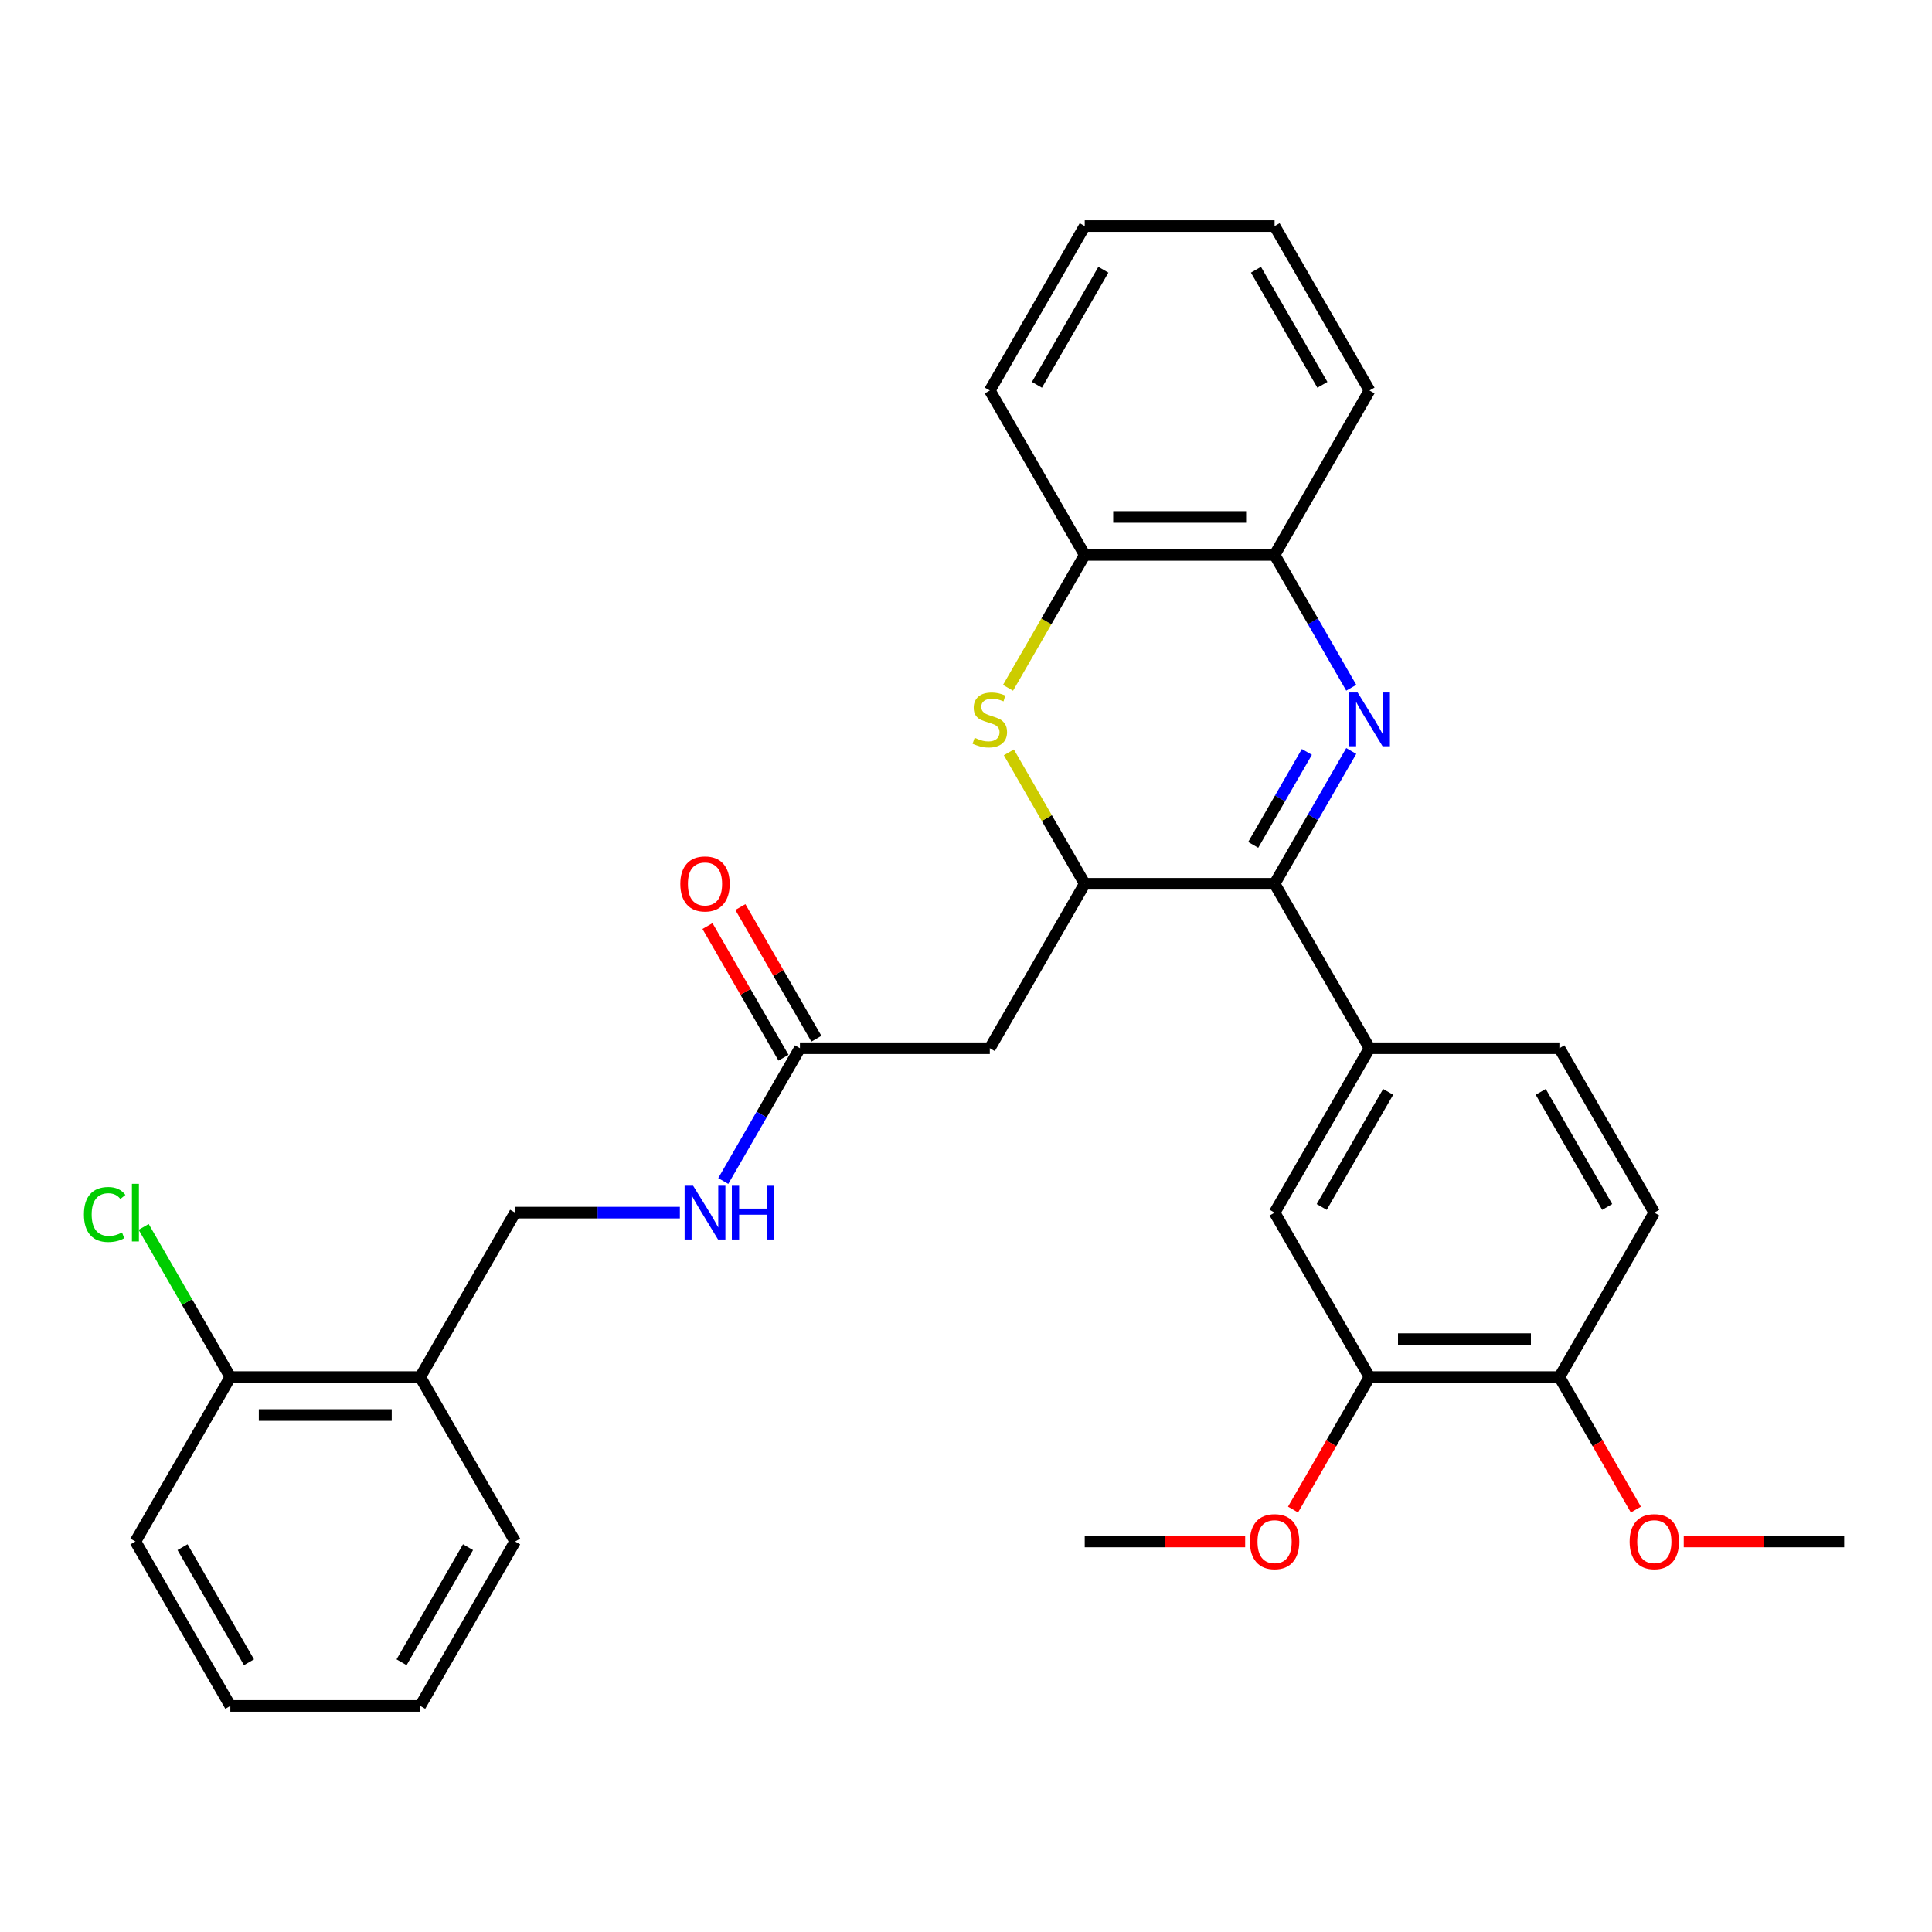 <?xml version='1.0' encoding='iso-8859-1'?>
<svg version='1.1' baseProfile='full'
              xmlns='http://www.w3.org/2000/svg'
                      xmlns:rdkit='http://www.rdkit.org/xml'
                      xmlns:xlink='http://www.w3.org/1999/xlink'
                  xml:space='preserve'
width='1000px' height='1000px' viewBox='0 0 1000 1000'>
<!-- END OF HEADER -->
<rect style='opacity:1.0;fill:#FFFFFF;stroke:none' width='1000' height='1000' x='0' y='0'> </rect>
<path class='bond-0' d='M 699.411,388.712 L 679.569,423.079' style='fill:none;fill-rule:evenodd;stroke:#0000FF;stroke-width:6px;stroke-linecap:butt;stroke-linejoin:miter;stroke-opacity:1' />
<path class='bond-0' d='M 679.569,423.079 L 659.727,457.447' style='fill:none;fill-rule:evenodd;stroke:#000000;stroke-width:6px;stroke-linecap:butt;stroke-linejoin:miter;stroke-opacity:1' />
<path class='bond-0' d='M 676.437,389.195 L 662.548,413.252' style='fill:none;fill-rule:evenodd;stroke:#0000FF;stroke-width:6px;stroke-linecap:butt;stroke-linejoin:miter;stroke-opacity:1' />
<path class='bond-0' d='M 662.548,413.252 L 648.659,437.309' style='fill:none;fill-rule:evenodd;stroke:#000000;stroke-width:6px;stroke-linecap:butt;stroke-linejoin:miter;stroke-opacity:1' />
<path class='bond-5' d='M 699.411,355.968 L 679.569,321.601' style='fill:none;fill-rule:evenodd;stroke:#0000FF;stroke-width:6px;stroke-linecap:butt;stroke-linejoin:miter;stroke-opacity:1' />
<path class='bond-5' d='M 679.569,321.601 L 659.727,287.233' style='fill:none;fill-rule:evenodd;stroke:#000000;stroke-width:6px;stroke-linecap:butt;stroke-linejoin:miter;stroke-opacity:1' />
<path class='bond-1' d='M 659.727,457.447 L 561.455,457.447' style='fill:none;fill-rule:evenodd;stroke:#000000;stroke-width:6px;stroke-linecap:butt;stroke-linejoin:miter;stroke-opacity:1' />
<path class='bond-4' d='M 659.727,457.447 L 708.864,542.553' style='fill:none;fill-rule:evenodd;stroke:#000000;stroke-width:6px;stroke-linecap:butt;stroke-linejoin:miter;stroke-opacity:1' />
<path class='bond-3' d='M 561.455,457.447 L 512.318,542.553' style='fill:none;fill-rule:evenodd;stroke:#000000;stroke-width:6px;stroke-linecap:butt;stroke-linejoin:miter;stroke-opacity:1' />
<path class='bond-31' d='M 561.455,457.447 L 541.817,423.433' style='fill:none;fill-rule:evenodd;stroke:#000000;stroke-width:6px;stroke-linecap:butt;stroke-linejoin:miter;stroke-opacity:1' />
<path class='bond-31' d='M 541.817,423.433 L 522.179,389.42' style='fill:none;fill-rule:evenodd;stroke:#CCCC00;stroke-width:6px;stroke-linecap:butt;stroke-linejoin:miter;stroke-opacity:1' />
<path class='bond-2' d='M 521.748,356.007 L 541.602,321.62' style='fill:none;fill-rule:evenodd;stroke:#CCCC00;stroke-width:6px;stroke-linecap:butt;stroke-linejoin:miter;stroke-opacity:1' />
<path class='bond-2' d='M 541.602,321.62 L 561.455,287.233' style='fill:none;fill-rule:evenodd;stroke:#000000;stroke-width:6px;stroke-linecap:butt;stroke-linejoin:miter;stroke-opacity:1' />
<path class='bond-7' d='M 512.318,542.553 L 414.046,542.553' style='fill:none;fill-rule:evenodd;stroke:#000000;stroke-width:6px;stroke-linecap:butt;stroke-linejoin:miter;stroke-opacity:1' />
<path class='bond-8' d='M 708.864,542.553 L 659.727,627.66' style='fill:none;fill-rule:evenodd;stroke:#000000;stroke-width:6px;stroke-linecap:butt;stroke-linejoin:miter;stroke-opacity:1' />
<path class='bond-8' d='M 718.515,565.147 L 684.119,624.721' style='fill:none;fill-rule:evenodd;stroke:#000000;stroke-width:6px;stroke-linecap:butt;stroke-linejoin:miter;stroke-opacity:1' />
<path class='bond-13' d='M 708.864,542.553 L 807.136,542.553' style='fill:none;fill-rule:evenodd;stroke:#000000;stroke-width:6px;stroke-linecap:butt;stroke-linejoin:miter;stroke-opacity:1' />
<path class='bond-6' d='M 659.727,287.233 L 561.455,287.233' style='fill:none;fill-rule:evenodd;stroke:#000000;stroke-width:6px;stroke-linecap:butt;stroke-linejoin:miter;stroke-opacity:1' />
<path class='bond-6' d='M 644.987,267.579 L 576.196,267.579' style='fill:none;fill-rule:evenodd;stroke:#000000;stroke-width:6px;stroke-linecap:butt;stroke-linejoin:miter;stroke-opacity:1' />
<path class='bond-21' d='M 659.727,287.233 L 708.864,202.127' style='fill:none;fill-rule:evenodd;stroke:#000000;stroke-width:6px;stroke-linecap:butt;stroke-linejoin:miter;stroke-opacity:1' />
<path class='bond-22' d='M 561.455,287.233 L 512.318,202.127' style='fill:none;fill-rule:evenodd;stroke:#000000;stroke-width:6px;stroke-linecap:butt;stroke-linejoin:miter;stroke-opacity:1' />
<path class='bond-11' d='M 414.046,542.553 L 394.204,576.921' style='fill:none;fill-rule:evenodd;stroke:#000000;stroke-width:6px;stroke-linecap:butt;stroke-linejoin:miter;stroke-opacity:1' />
<path class='bond-11' d='M 394.204,576.921 L 374.362,611.288' style='fill:none;fill-rule:evenodd;stroke:#0000FF;stroke-width:6px;stroke-linecap:butt;stroke-linejoin:miter;stroke-opacity:1' />
<path class='bond-16' d='M 422.556,537.64 L 402.885,503.567' style='fill:none;fill-rule:evenodd;stroke:#000000;stroke-width:6px;stroke-linecap:butt;stroke-linejoin:miter;stroke-opacity:1' />
<path class='bond-16' d='M 402.885,503.567 L 383.213,469.495' style='fill:none;fill-rule:evenodd;stroke:#FF0000;stroke-width:6px;stroke-linecap:butt;stroke-linejoin:miter;stroke-opacity:1' />
<path class='bond-16' d='M 405.535,547.467 L 385.863,513.395' style='fill:none;fill-rule:evenodd;stroke:#000000;stroke-width:6px;stroke-linecap:butt;stroke-linejoin:miter;stroke-opacity:1' />
<path class='bond-16' d='M 385.863,513.395 L 366.192,479.322' style='fill:none;fill-rule:evenodd;stroke:#FF0000;stroke-width:6px;stroke-linecap:butt;stroke-linejoin:miter;stroke-opacity:1' />
<path class='bond-9' d='M 659.727,627.66 L 708.864,712.767' style='fill:none;fill-rule:evenodd;stroke:#000000;stroke-width:6px;stroke-linecap:butt;stroke-linejoin:miter;stroke-opacity:1' />
<path class='bond-19' d='M 708.864,712.767 L 689.067,747.055' style='fill:none;fill-rule:evenodd;stroke:#000000;stroke-width:6px;stroke-linecap:butt;stroke-linejoin:miter;stroke-opacity:1' />
<path class='bond-19' d='M 689.067,747.055 L 669.271,781.344' style='fill:none;fill-rule:evenodd;stroke:#FF0000;stroke-width:6px;stroke-linecap:butt;stroke-linejoin:miter;stroke-opacity:1' />
<path class='bond-33' d='M 708.864,712.767 L 807.136,712.767' style='fill:none;fill-rule:evenodd;stroke:#000000;stroke-width:6px;stroke-linecap:butt;stroke-linejoin:miter;stroke-opacity:1' />
<path class='bond-33' d='M 723.605,693.112 L 792.396,693.112' style='fill:none;fill-rule:evenodd;stroke:#000000;stroke-width:6px;stroke-linecap:butt;stroke-linejoin:miter;stroke-opacity:1' />
<path class='bond-10' d='M 217.5,712.767 L 266.637,627.66' style='fill:none;fill-rule:evenodd;stroke:#000000;stroke-width:6px;stroke-linecap:butt;stroke-linejoin:miter;stroke-opacity:1' />
<path class='bond-15' d='M 217.5,712.767 L 119.228,712.767' style='fill:none;fill-rule:evenodd;stroke:#000000;stroke-width:6px;stroke-linecap:butt;stroke-linejoin:miter;stroke-opacity:1' />
<path class='bond-15' d='M 202.76,732.421 L 133.969,732.421' style='fill:none;fill-rule:evenodd;stroke:#000000;stroke-width:6px;stroke-linecap:butt;stroke-linejoin:miter;stroke-opacity:1' />
<path class='bond-23' d='M 217.5,712.767 L 266.637,797.873' style='fill:none;fill-rule:evenodd;stroke:#000000;stroke-width:6px;stroke-linecap:butt;stroke-linejoin:miter;stroke-opacity:1' />
<path class='bond-14' d='M 351.898,627.66 L 309.267,627.66' style='fill:none;fill-rule:evenodd;stroke:#0000FF;stroke-width:6px;stroke-linecap:butt;stroke-linejoin:miter;stroke-opacity:1' />
<path class='bond-14' d='M 309.267,627.66 L 266.637,627.66' style='fill:none;fill-rule:evenodd;stroke:#000000;stroke-width:6px;stroke-linecap:butt;stroke-linejoin:miter;stroke-opacity:1' />
<path class='bond-12' d='M 807.136,712.767 L 856.273,627.66' style='fill:none;fill-rule:evenodd;stroke:#000000;stroke-width:6px;stroke-linecap:butt;stroke-linejoin:miter;stroke-opacity:1' />
<path class='bond-20' d='M 807.136,712.767 L 826.933,747.055' style='fill:none;fill-rule:evenodd;stroke:#000000;stroke-width:6px;stroke-linecap:butt;stroke-linejoin:miter;stroke-opacity:1' />
<path class='bond-20' d='M 826.933,747.055 L 846.729,781.344' style='fill:none;fill-rule:evenodd;stroke:#FF0000;stroke-width:6px;stroke-linecap:butt;stroke-linejoin:miter;stroke-opacity:1' />
<path class='bond-17' d='M 807.136,542.553 L 856.273,627.66' style='fill:none;fill-rule:evenodd;stroke:#000000;stroke-width:6px;stroke-linecap:butt;stroke-linejoin:miter;stroke-opacity:1' />
<path class='bond-17' d='M 797.486,565.147 L 831.881,624.721' style='fill:none;fill-rule:evenodd;stroke:#000000;stroke-width:6px;stroke-linecap:butt;stroke-linejoin:miter;stroke-opacity:1' />
<path class='bond-18' d='M 119.228,712.767 L 96.792,673.907' style='fill:none;fill-rule:evenodd;stroke:#000000;stroke-width:6px;stroke-linecap:butt;stroke-linejoin:miter;stroke-opacity:1' />
<path class='bond-18' d='M 96.792,673.907 L 74.356,635.047' style='fill:none;fill-rule:evenodd;stroke:#00CC00;stroke-width:6px;stroke-linecap:butt;stroke-linejoin:miter;stroke-opacity:1' />
<path class='bond-24' d='M 119.228,712.767 L 70.091,797.873' style='fill:none;fill-rule:evenodd;stroke:#000000;stroke-width:6px;stroke-linecap:butt;stroke-linejoin:miter;stroke-opacity:1' />
<path class='bond-25' d='M 644.495,797.873 L 602.975,797.873' style='fill:none;fill-rule:evenodd;stroke:#FF0000;stroke-width:6px;stroke-linecap:butt;stroke-linejoin:miter;stroke-opacity:1' />
<path class='bond-25' d='M 602.975,797.873 L 561.455,797.873' style='fill:none;fill-rule:evenodd;stroke:#000000;stroke-width:6px;stroke-linecap:butt;stroke-linejoin:miter;stroke-opacity:1' />
<path class='bond-26' d='M 871.505,797.873 L 913.025,797.873' style='fill:none;fill-rule:evenodd;stroke:#FF0000;stroke-width:6px;stroke-linecap:butt;stroke-linejoin:miter;stroke-opacity:1' />
<path class='bond-26' d='M 913.025,797.873 L 954.545,797.873' style='fill:none;fill-rule:evenodd;stroke:#000000;stroke-width:6px;stroke-linecap:butt;stroke-linejoin:miter;stroke-opacity:1' />
<path class='bond-29' d='M 708.864,202.127 L 659.727,117.02' style='fill:none;fill-rule:evenodd;stroke:#000000;stroke-width:6px;stroke-linecap:butt;stroke-linejoin:miter;stroke-opacity:1' />
<path class='bond-29' d='M 684.472,199.188 L 650.077,139.613' style='fill:none;fill-rule:evenodd;stroke:#000000;stroke-width:6px;stroke-linecap:butt;stroke-linejoin:miter;stroke-opacity:1' />
<path class='bond-32' d='M 512.318,202.127 L 561.455,117.02' style='fill:none;fill-rule:evenodd;stroke:#000000;stroke-width:6px;stroke-linecap:butt;stroke-linejoin:miter;stroke-opacity:1' />
<path class='bond-32' d='M 536.71,199.188 L 571.106,139.613' style='fill:none;fill-rule:evenodd;stroke:#000000;stroke-width:6px;stroke-linecap:butt;stroke-linejoin:miter;stroke-opacity:1' />
<path class='bond-27' d='M 266.637,797.873 L 217.5,882.98' style='fill:none;fill-rule:evenodd;stroke:#000000;stroke-width:6px;stroke-linecap:butt;stroke-linejoin:miter;stroke-opacity:1' />
<path class='bond-27' d='M 242.245,800.812 L 207.85,860.387' style='fill:none;fill-rule:evenodd;stroke:#000000;stroke-width:6px;stroke-linecap:butt;stroke-linejoin:miter;stroke-opacity:1' />
<path class='bond-34' d='M 70.091,797.873 L 119.228,882.98' style='fill:none;fill-rule:evenodd;stroke:#000000;stroke-width:6px;stroke-linecap:butt;stroke-linejoin:miter;stroke-opacity:1' />
<path class='bond-34' d='M 94.483,800.812 L 128.879,860.387' style='fill:none;fill-rule:evenodd;stroke:#000000;stroke-width:6px;stroke-linecap:butt;stroke-linejoin:miter;stroke-opacity:1' />
<path class='bond-30' d='M 217.5,882.98 L 119.228,882.98' style='fill:none;fill-rule:evenodd;stroke:#000000;stroke-width:6px;stroke-linecap:butt;stroke-linejoin:miter;stroke-opacity:1' />
<path class='bond-28' d='M 561.455,117.02 L 659.727,117.02' style='fill:none;fill-rule:evenodd;stroke:#000000;stroke-width:6px;stroke-linecap:butt;stroke-linejoin:miter;stroke-opacity:1' />
<path  class='atom-0' d='M 702.712 358.425
L 711.832 373.166
Q 712.736 374.62, 714.19 377.254
Q 715.645 379.887, 715.723 380.045
L 715.723 358.425
L 719.418 358.425
L 719.418 386.255
L 715.605 386.255
L 705.817 370.139
Q 704.677 368.252, 703.459 366.09
Q 702.28 363.928, 701.926 363.26
L 701.926 386.255
L 698.309 386.255
L 698.309 358.425
L 702.712 358.425
' fill='#0000FF'/>
<path  class='atom-3' d='M 504.457 381.892
Q 504.771 382.01, 506.068 382.56
Q 507.366 383.111, 508.781 383.465
Q 510.235 383.779, 511.65 383.779
Q 514.284 383.779, 515.817 382.521
Q 517.35 381.224, 517.35 378.983
Q 517.35 377.45, 516.564 376.507
Q 515.817 375.563, 514.638 375.052
Q 513.458 374.541, 511.493 373.952
Q 509.016 373.205, 507.523 372.497
Q 506.068 371.79, 505.007 370.296
Q 503.985 368.802, 503.985 366.286
Q 503.985 362.788, 506.343 360.626
Q 508.741 358.464, 513.458 358.464
Q 516.682 358.464, 520.338 359.997
L 519.433 363.024
Q 516.092 361.648, 513.576 361.648
Q 510.864 361.648, 509.37 362.788
Q 507.877 363.889, 507.916 365.815
Q 507.916 367.308, 508.663 368.213
Q 509.449 369.117, 510.55 369.628
Q 511.69 370.139, 513.576 370.728
Q 516.092 371.515, 517.586 372.301
Q 519.08 373.087, 520.141 374.699
Q 521.242 376.271, 521.242 378.983
Q 521.242 382.836, 518.647 384.919
Q 516.092 386.963, 511.807 386.963
Q 509.331 386.963, 507.444 386.413
Q 505.597 385.902, 503.395 384.998
L 504.457 381.892
' fill='#CCCC00'/>
<path  class='atom-12' d='M 358.758 613.745
L 367.877 628.485
Q 368.781 629.94, 370.236 632.574
Q 371.69 635.207, 371.769 635.365
L 371.769 613.745
L 375.464 613.745
L 375.464 641.575
L 371.651 641.575
L 361.863 625.459
Q 360.723 623.572, 359.504 621.41
Q 358.325 619.248, 357.971 618.58
L 357.971 641.575
L 354.355 641.575
L 354.355 613.745
L 358.758 613.745
' fill='#0000FF'/>
<path  class='atom-12' d='M 378.805 613.745
L 382.579 613.745
L 382.579 625.577
L 396.809 625.577
L 396.809 613.745
L 400.582 613.745
L 400.582 641.575
L 396.809 641.575
L 396.809 628.721
L 382.579 628.721
L 382.579 641.575
L 378.805 641.575
L 378.805 613.745
' fill='#0000FF'/>
<path  class='atom-17' d='M 352.134 457.525
Q 352.134 450.843, 355.436 447.108
Q 358.738 443.374, 364.909 443.374
Q 371.081 443.374, 374.383 447.108
Q 377.685 450.843, 377.685 457.525
Q 377.685 464.286, 374.344 468.139
Q 371.002 471.952, 364.909 471.952
Q 358.777 471.952, 355.436 468.139
Q 352.134 464.326, 352.134 457.525
M 364.909 468.807
Q 369.155 468.807, 371.435 465.977
Q 373.754 463.107, 373.754 457.525
Q 373.754 452.061, 371.435 449.31
Q 369.155 446.519, 364.909 446.519
Q 360.664 446.519, 358.345 449.27
Q 356.065 452.022, 356.065 457.525
Q 356.065 463.147, 358.345 465.977
Q 360.664 468.807, 364.909 468.807
' fill='#FF0000'/>
<path  class='atom-19' d='M 43.44 628.623
Q 43.44 621.705, 46.663 618.088
Q 49.926 614.432, 56.097 614.432
Q 61.837 614.432, 64.903 618.481
L 62.308 620.604
Q 60.068 617.656, 56.097 617.656
Q 51.891 617.656, 49.651 620.486
Q 47.449 623.277, 47.449 628.623
Q 47.449 634.126, 49.729 636.957
Q 52.049 639.787, 56.53 639.787
Q 59.596 639.787, 63.173 637.939
L 64.274 640.887
Q 62.819 641.831, 60.618 642.381
Q 58.417 642.932, 55.98 642.932
Q 49.926 642.932, 46.663 639.236
Q 43.44 635.541, 43.44 628.623
' fill='#00CC00'/>
<path  class='atom-19' d='M 68.283 612.742
L 71.9 612.742
L 71.9 642.578
L 68.283 642.578
L 68.283 612.742
' fill='#00CC00'/>
<path  class='atom-20' d='M 646.952 797.952
Q 646.952 791.269, 650.254 787.535
Q 653.556 783.801, 659.727 783.801
Q 665.899 783.801, 669.201 787.535
Q 672.503 791.269, 672.503 797.952
Q 672.503 804.713, 669.162 808.565
Q 665.82 812.378, 659.727 812.378
Q 653.595 812.378, 650.254 808.565
Q 646.952 804.752, 646.952 797.952
M 659.727 809.234
Q 663.973 809.234, 666.253 806.403
Q 668.572 803.534, 668.572 797.952
Q 668.572 792.488, 666.253 789.736
Q 663.973 786.945, 659.727 786.945
Q 655.482 786.945, 653.163 789.697
Q 650.883 792.449, 650.883 797.952
Q 650.883 803.573, 653.163 806.403
Q 655.482 809.234, 659.727 809.234
' fill='#FF0000'/>
<path  class='atom-21' d='M 843.497 797.952
Q 843.497 791.269, 846.799 787.535
Q 850.101 783.801, 856.273 783.801
Q 862.444 783.801, 865.746 787.535
Q 869.048 791.269, 869.048 797.952
Q 869.048 804.713, 865.707 808.565
Q 862.366 812.378, 856.273 812.378
Q 850.141 812.378, 846.799 808.565
Q 843.497 804.752, 843.497 797.952
M 856.273 809.234
Q 860.518 809.234, 862.798 806.403
Q 865.117 803.534, 865.117 797.952
Q 865.117 792.488, 862.798 789.736
Q 860.518 786.945, 856.273 786.945
Q 852.027 786.945, 849.708 789.697
Q 847.428 792.449, 847.428 797.952
Q 847.428 803.573, 849.708 806.403
Q 852.027 809.234, 856.273 809.234
' fill='#FF0000'/>
</svg>
